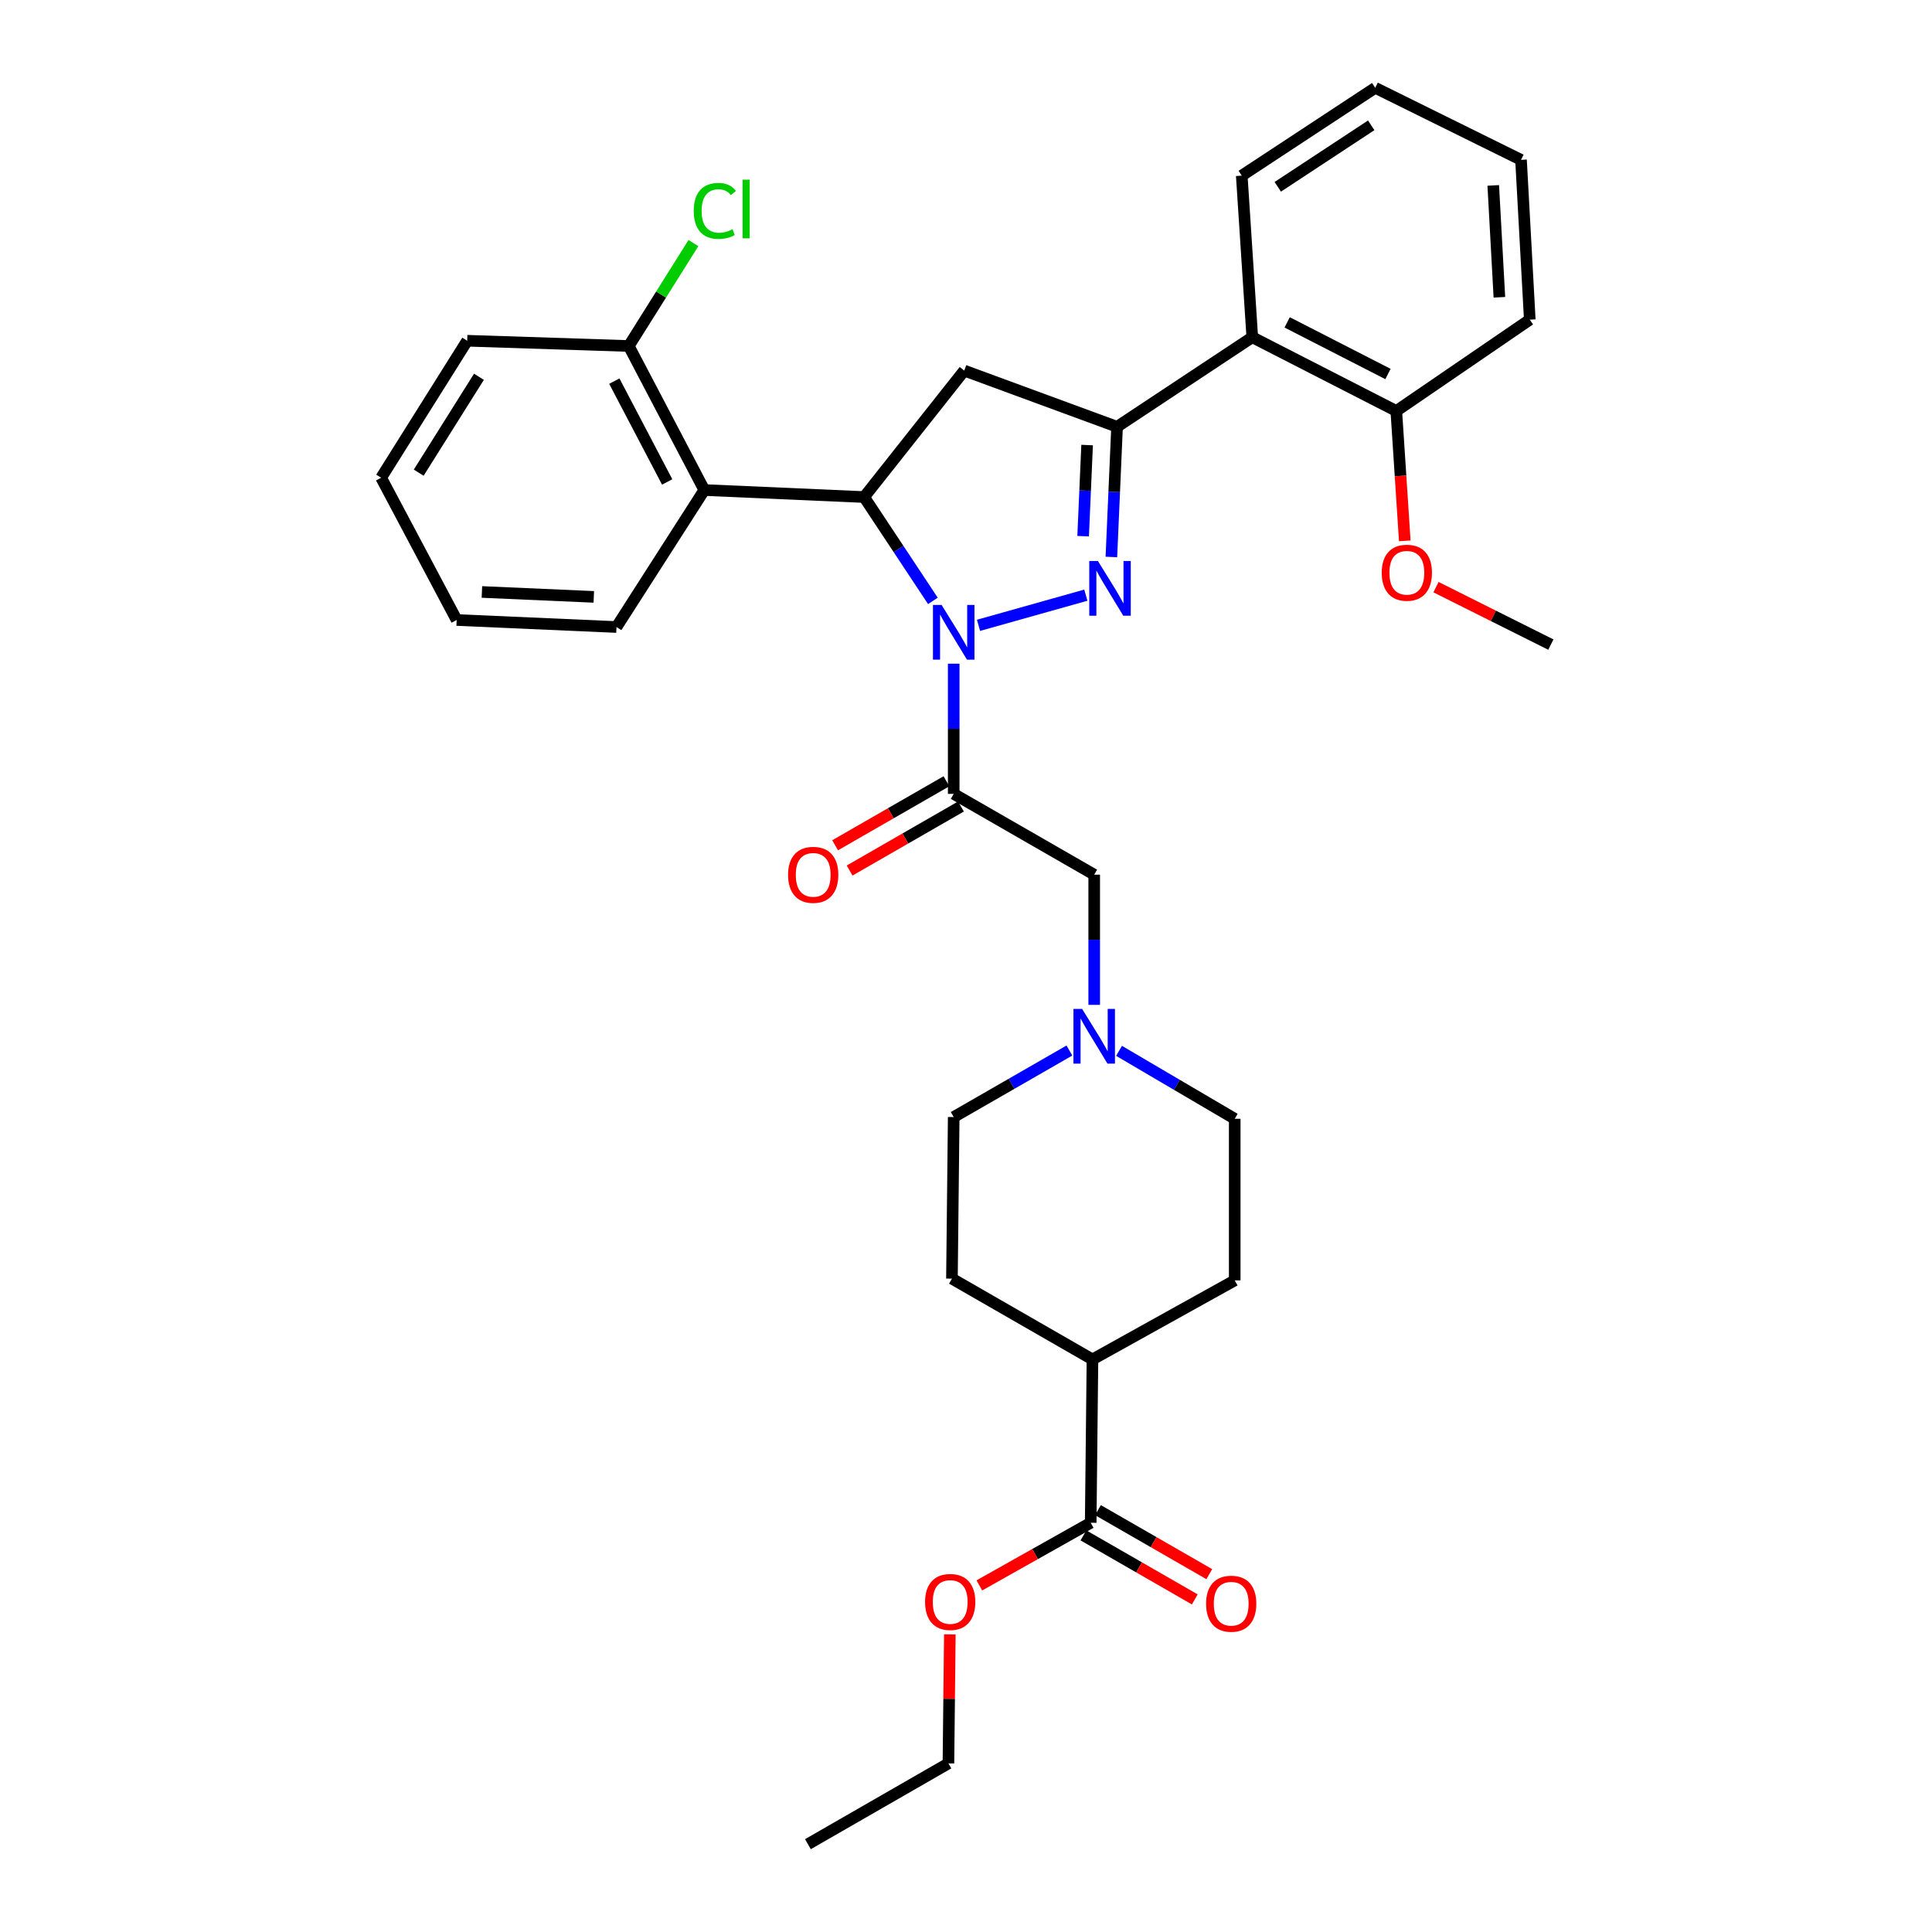 <?xml version='1.0' encoding='iso-8859-1'?>
<svg version='1.1' baseProfile='full'
              xmlns='http://www.w3.org/2000/svg'
                      xmlns:rdkit='http://www.rdkit.org/xml'
                      xmlns:xlink='http://www.w3.org/1999/xlink'
                  xml:space='preserve'
width='1000px' height='1000px' viewBox='0 0 1000 1000'>
<!-- END OF HEADER -->
<rect style='opacity:1.0;fill:#FFFFFF;stroke:none' width='1000' height='1000' x='0' y='0'> </rect>
<path class='bond-0' d='M 579.21,543.915 L 609.148,561.502' style='fill:none;fill-rule:evenodd;stroke:#0000FF;stroke-width:6px;stroke-linecap:butt;stroke-linejoin:miter;stroke-opacity:1' />
<path class='bond-0' d='M 609.148,561.502 L 639.086,579.089' style='fill:none;fill-rule:evenodd;stroke:#000000;stroke-width:6px;stroke-linecap:butt;stroke-linejoin:miter;stroke-opacity:1' />
<path class='bond-1' d='M 566.361,520.116 L 566.361,486.423' style='fill:none;fill-rule:evenodd;stroke:#0000FF;stroke-width:6px;stroke-linecap:butt;stroke-linejoin:miter;stroke-opacity:1' />
<path class='bond-1' d='M 566.361,486.423 L 566.361,452.731' style='fill:none;fill-rule:evenodd;stroke:#000000;stroke-width:6px;stroke-linecap:butt;stroke-linejoin:miter;stroke-opacity:1' />
<path class='bond-2' d='M 553.524,543.748 L 523.58,560.966' style='fill:none;fill-rule:evenodd;stroke:#0000FF;stroke-width:6px;stroke-linecap:butt;stroke-linejoin:miter;stroke-opacity:1' />
<path class='bond-2' d='M 523.58,560.966 L 493.636,578.185' style='fill:none;fill-rule:evenodd;stroke:#000000;stroke-width:6px;stroke-linecap:butt;stroke-linejoin:miter;stroke-opacity:1' />
<path class='bond-3' d='M 566.361,452.731 L 493.636,410.913' style='fill:none;fill-rule:evenodd;stroke:#000000;stroke-width:6px;stroke-linecap:butt;stroke-linejoin:miter;stroke-opacity:1' />
<path class='bond-4' d='M 489.879,404.38 L 461.066,420.948' style='fill:none;fill-rule:evenodd;stroke:#000000;stroke-width:6px;stroke-linecap:butt;stroke-linejoin:miter;stroke-opacity:1' />
<path class='bond-4' d='M 461.066,420.948 L 432.252,437.517' style='fill:none;fill-rule:evenodd;stroke:#FF0000;stroke-width:6px;stroke-linecap:butt;stroke-linejoin:miter;stroke-opacity:1' />
<path class='bond-4' d='M 497.393,417.446 L 468.579,434.015' style='fill:none;fill-rule:evenodd;stroke:#000000;stroke-width:6px;stroke-linecap:butt;stroke-linejoin:miter;stroke-opacity:1' />
<path class='bond-4' d='M 468.579,434.015 L 439.765,450.583' style='fill:none;fill-rule:evenodd;stroke:#FF0000;stroke-width:6px;stroke-linecap:butt;stroke-linejoin:miter;stroke-opacity:1' />
<path class='bond-5' d='M 493.636,410.913 L 493.636,377.221' style='fill:none;fill-rule:evenodd;stroke:#000000;stroke-width:6px;stroke-linecap:butt;stroke-linejoin:miter;stroke-opacity:1' />
<path class='bond-5' d='M 493.636,377.221 L 493.636,343.528' style='fill:none;fill-rule:evenodd;stroke:#0000FF;stroke-width:6px;stroke-linecap:butt;stroke-linejoin:miter;stroke-opacity:1' />
<path class='bond-6' d='M 639.086,579.089 L 639.086,662.725' style='fill:none;fill-rule:evenodd;stroke:#000000;stroke-width:6px;stroke-linecap:butt;stroke-linejoin:miter;stroke-opacity:1' />
<path class='bond-7' d='M 493.636,578.185 L 492.723,661.82' style='fill:none;fill-rule:evenodd;stroke:#000000;stroke-width:6px;stroke-linecap:butt;stroke-linejoin:miter;stroke-opacity:1' />
<path class='bond-8' d='M 506.477,323.669 L 562.034,308.057' style='fill:none;fill-rule:evenodd;stroke:#0000FF;stroke-width:6px;stroke-linecap:butt;stroke-linejoin:miter;stroke-opacity:1' />
<path class='bond-9' d='M 482.867,311.018 L 465.069,284.146' style='fill:none;fill-rule:evenodd;stroke:#0000FF;stroke-width:6px;stroke-linecap:butt;stroke-linejoin:miter;stroke-opacity:1' />
<path class='bond-9' d='M 465.069,284.146 L 447.271,257.274' style='fill:none;fill-rule:evenodd;stroke:#000000;stroke-width:6px;stroke-linecap:butt;stroke-linejoin:miter;stroke-opacity:1' />
<path class='bond-10' d='M 575.25,288.29 L 576.717,254.599' style='fill:none;fill-rule:evenodd;stroke:#0000FF;stroke-width:6px;stroke-linecap:butt;stroke-linejoin:miter;stroke-opacity:1' />
<path class='bond-10' d='M 576.717,254.599 L 578.185,220.907' style='fill:none;fill-rule:evenodd;stroke:#000000;stroke-width:6px;stroke-linecap:butt;stroke-linejoin:miter;stroke-opacity:1' />
<path class='bond-10' d='M 560.632,277.527 L 561.659,253.943' style='fill:none;fill-rule:evenodd;stroke:#0000FF;stroke-width:6px;stroke-linecap:butt;stroke-linejoin:miter;stroke-opacity:1' />
<path class='bond-10' d='M 561.659,253.943 L 562.686,230.359' style='fill:none;fill-rule:evenodd;stroke:#000000;stroke-width:6px;stroke-linecap:butt;stroke-linejoin:miter;stroke-opacity:1' />
<path class='bond-11' d='M 578.185,220.907 L 648.18,174.551' style='fill:none;fill-rule:evenodd;stroke:#000000;stroke-width:6px;stroke-linecap:butt;stroke-linejoin:miter;stroke-opacity:1' />
<path class='bond-12' d='M 578.185,220.907 L 499.087,191.817' style='fill:none;fill-rule:evenodd;stroke:#000000;stroke-width:6px;stroke-linecap:butt;stroke-linejoin:miter;stroke-opacity:1' />
<path class='bond-13' d='M 499.087,191.817 L 447.271,257.274' style='fill:none;fill-rule:evenodd;stroke:#000000;stroke-width:6px;stroke-linecap:butt;stroke-linejoin:miter;stroke-opacity:1' />
<path class='bond-14' d='M 447.271,257.274 L 364.548,253.64' style='fill:none;fill-rule:evenodd;stroke:#000000;stroke-width:6px;stroke-linecap:butt;stroke-linejoin:miter;stroke-opacity:1' />
<path class='bond-15' d='M 791.812,165.457 L 787.274,82.734' style='fill:none;fill-rule:evenodd;stroke:#000000;stroke-width:6px;stroke-linecap:butt;stroke-linejoin:miter;stroke-opacity:1' />
<path class='bond-15' d='M 776.082,153.874 L 772.905,95.968' style='fill:none;fill-rule:evenodd;stroke:#000000;stroke-width:6px;stroke-linecap:butt;stroke-linejoin:miter;stroke-opacity:1' />
<path class='bond-16' d='M 791.812,165.457 L 722.722,212.726' style='fill:none;fill-rule:evenodd;stroke:#000000;stroke-width:6px;stroke-linecap:butt;stroke-linejoin:miter;stroke-opacity:1' />
<path class='bond-17' d='M 787.274,82.734 L 711.819,45.455' style='fill:none;fill-rule:evenodd;stroke:#000000;stroke-width:6px;stroke-linecap:butt;stroke-linejoin:miter;stroke-opacity:1' />
<path class='bond-18' d='M 241.816,176.368 L 197.277,247.276' style='fill:none;fill-rule:evenodd;stroke:#000000;stroke-width:6px;stroke-linecap:butt;stroke-linejoin:miter;stroke-opacity:1' />
<path class='bond-18' d='M 247.899,195.021 L 216.721,244.657' style='fill:none;fill-rule:evenodd;stroke:#000000;stroke-width:6px;stroke-linecap:butt;stroke-linejoin:miter;stroke-opacity:1' />
<path class='bond-19' d='M 241.816,176.368 L 325.452,179.089' style='fill:none;fill-rule:evenodd;stroke:#000000;stroke-width:6px;stroke-linecap:butt;stroke-linejoin:miter;stroke-opacity:1' />
<path class='bond-20' d='M 197.277,247.276 L 236.365,320.913' style='fill:none;fill-rule:evenodd;stroke:#000000;stroke-width:6px;stroke-linecap:butt;stroke-linejoin:miter;stroke-opacity:1' />
<path class='bond-21' d='M 236.365,320.913 L 319.096,324.547' style='fill:none;fill-rule:evenodd;stroke:#000000;stroke-width:6px;stroke-linecap:butt;stroke-linejoin:miter;stroke-opacity:1' />
<path class='bond-21' d='M 249.436,306.4 L 307.348,308.944' style='fill:none;fill-rule:evenodd;stroke:#000000;stroke-width:6px;stroke-linecap:butt;stroke-linejoin:miter;stroke-opacity:1' />
<path class='bond-22' d='M 319.096,324.547 L 364.548,253.64' style='fill:none;fill-rule:evenodd;stroke:#000000;stroke-width:6px;stroke-linecap:butt;stroke-linejoin:miter;stroke-opacity:1' />
<path class='bond-23' d='M 364.548,253.64 L 325.452,179.089' style='fill:none;fill-rule:evenodd;stroke:#000000;stroke-width:6px;stroke-linecap:butt;stroke-linejoin:miter;stroke-opacity:1' />
<path class='bond-23' d='M 345.335,249.457 L 317.968,197.272' style='fill:none;fill-rule:evenodd;stroke:#000000;stroke-width:6px;stroke-linecap:butt;stroke-linejoin:miter;stroke-opacity:1' />
<path class='bond-24' d='M 325.452,179.089 L 342.187,152.452' style='fill:none;fill-rule:evenodd;stroke:#000000;stroke-width:6px;stroke-linecap:butt;stroke-linejoin:miter;stroke-opacity:1' />
<path class='bond-24' d='M 342.187,152.452 L 358.921,125.815' style='fill:none;fill-rule:evenodd;stroke:#00CC00;stroke-width:6px;stroke-linecap:butt;stroke-linejoin:miter;stroke-opacity:1' />
<path class='bond-25' d='M 711.819,45.455 L 642.728,90.915' style='fill:none;fill-rule:evenodd;stroke:#000000;stroke-width:6px;stroke-linecap:butt;stroke-linejoin:miter;stroke-opacity:1' />
<path class='bond-25' d='M 709.74,64.865 L 661.377,96.687' style='fill:none;fill-rule:evenodd;stroke:#000000;stroke-width:6px;stroke-linecap:butt;stroke-linejoin:miter;stroke-opacity:1' />
<path class='bond-26' d='M 642.728,90.915 L 648.18,174.551' style='fill:none;fill-rule:evenodd;stroke:#000000;stroke-width:6px;stroke-linecap:butt;stroke-linejoin:miter;stroke-opacity:1' />
<path class='bond-27' d='M 648.18,174.551 L 722.722,212.726' style='fill:none;fill-rule:evenodd;stroke:#000000;stroke-width:6px;stroke-linecap:butt;stroke-linejoin:miter;stroke-opacity:1' />
<path class='bond-27' d='M 666.231,166.861 L 718.411,193.584' style='fill:none;fill-rule:evenodd;stroke:#000000;stroke-width:6px;stroke-linecap:butt;stroke-linejoin:miter;stroke-opacity:1' />
<path class='bond-28' d='M 722.722,212.726 L 724.916,246.336' style='fill:none;fill-rule:evenodd;stroke:#000000;stroke-width:6px;stroke-linecap:butt;stroke-linejoin:miter;stroke-opacity:1' />
<path class='bond-28' d='M 724.916,246.336 L 727.11,279.946' style='fill:none;fill-rule:evenodd;stroke:#FF0000;stroke-width:6px;stroke-linecap:butt;stroke-linejoin:miter;stroke-opacity:1' />
<path class='bond-29' d='M 743.265,303.905 L 772.994,318.773' style='fill:none;fill-rule:evenodd;stroke:#FF0000;stroke-width:6px;stroke-linecap:butt;stroke-linejoin:miter;stroke-opacity:1' />
<path class='bond-29' d='M 772.994,318.773 L 802.723,333.641' style='fill:none;fill-rule:evenodd;stroke:#000000;stroke-width:6px;stroke-linecap:butt;stroke-linejoin:miter;stroke-opacity:1' />
<path class='bond-30' d='M 492.723,661.82 L 565.457,703.638' style='fill:none;fill-rule:evenodd;stroke:#000000;stroke-width:6px;stroke-linecap:butt;stroke-linejoin:miter;stroke-opacity:1' />
<path class='bond-31' d='M 565.457,703.638 L 639.086,662.725' style='fill:none;fill-rule:evenodd;stroke:#000000;stroke-width:6px;stroke-linecap:butt;stroke-linejoin:miter;stroke-opacity:1' />
<path class='bond-32' d='M 565.457,703.638 L 564.544,788.178' style='fill:none;fill-rule:evenodd;stroke:#000000;stroke-width:6px;stroke-linecap:butt;stroke-linejoin:miter;stroke-opacity:1' />
<path class='bond-33' d='M 564.544,788.178 L 535.724,804.391' style='fill:none;fill-rule:evenodd;stroke:#000000;stroke-width:6px;stroke-linecap:butt;stroke-linejoin:miter;stroke-opacity:1' />
<path class='bond-33' d='M 535.724,804.391 L 506.905,820.605' style='fill:none;fill-rule:evenodd;stroke:#FF0000;stroke-width:6px;stroke-linecap:butt;stroke-linejoin:miter;stroke-opacity:1' />
<path class='bond-34' d='M 560.787,794.711 L 589.601,811.28' style='fill:none;fill-rule:evenodd;stroke:#000000;stroke-width:6px;stroke-linecap:butt;stroke-linejoin:miter;stroke-opacity:1' />
<path class='bond-34' d='M 589.601,811.28 L 618.415,827.848' style='fill:none;fill-rule:evenodd;stroke:#FF0000;stroke-width:6px;stroke-linecap:butt;stroke-linejoin:miter;stroke-opacity:1' />
<path class='bond-34' d='M 568.301,781.645 L 597.114,798.213' style='fill:none;fill-rule:evenodd;stroke:#000000;stroke-width:6px;stroke-linecap:butt;stroke-linejoin:miter;stroke-opacity:1' />
<path class='bond-34' d='M 597.114,798.213 L 625.928,814.782' style='fill:none;fill-rule:evenodd;stroke:#FF0000;stroke-width:6px;stroke-linecap:butt;stroke-linejoin:miter;stroke-opacity:1' />
<path class='bond-35' d='M 491.635,845.943 L 491.271,879.335' style='fill:none;fill-rule:evenodd;stroke:#FF0000;stroke-width:6px;stroke-linecap:butt;stroke-linejoin:miter;stroke-opacity:1' />
<path class='bond-35' d='M 491.271,879.335 L 490.906,912.728' style='fill:none;fill-rule:evenodd;stroke:#000000;stroke-width:6px;stroke-linecap:butt;stroke-linejoin:miter;stroke-opacity:1' />
<path class='bond-36' d='M 490.906,912.728 L 418.181,954.545' style='fill:none;fill-rule:evenodd;stroke:#000000;stroke-width:6px;stroke-linecap:butt;stroke-linejoin:miter;stroke-opacity:1' />
<path  class='atom-0' d='M 560.101 522.207
L 569.381 537.207
Q 570.301 538.687, 571.781 541.367
Q 573.261 544.047, 573.341 544.207
L 573.341 522.207
L 577.101 522.207
L 577.101 550.527
L 573.221 550.527
L 563.261 534.127
Q 562.101 532.207, 560.861 530.007
Q 559.661 527.807, 559.301 527.127
L 559.301 550.527
L 555.621 550.527
L 555.621 522.207
L 560.101 522.207
' fill='#0000FF'/>
<path  class='atom-4' d='M 407.911 452.811
Q 407.911 446.011, 411.271 442.211
Q 414.631 438.411, 420.911 438.411
Q 427.191 438.411, 430.551 442.211
Q 433.911 446.011, 433.911 452.811
Q 433.911 459.691, 430.511 463.611
Q 427.111 467.491, 420.911 467.491
Q 414.671 467.491, 411.271 463.611
Q 407.911 459.731, 407.911 452.811
M 420.911 464.291
Q 425.231 464.291, 427.551 461.411
Q 429.911 458.491, 429.911 452.811
Q 429.911 447.251, 427.551 444.451
Q 425.231 441.611, 420.911 441.611
Q 416.591 441.611, 414.231 444.411
Q 411.911 447.211, 411.911 452.811
Q 411.911 458.531, 414.231 461.411
Q 416.591 464.291, 420.911 464.291
' fill='#FF0000'/>
<path  class='atom-6' d='M 487.376 313.117
L 496.656 328.117
Q 497.576 329.597, 499.056 332.277
Q 500.536 334.957, 500.616 335.117
L 500.616 313.117
L 504.376 313.117
L 504.376 341.437
L 500.496 341.437
L 490.536 325.037
Q 489.376 323.117, 488.136 320.917
Q 486.936 318.717, 486.576 318.037
L 486.576 341.437
L 482.896 341.437
L 482.896 313.117
L 487.376 313.117
' fill='#0000FF'/>
<path  class='atom-7' d='M 568.282 290.383
L 577.562 305.383
Q 578.482 306.863, 579.962 309.543
Q 581.442 312.223, 581.522 312.383
L 581.522 290.383
L 585.282 290.383
L 585.282 318.703
L 581.402 318.703
L 571.442 302.303
Q 570.282 300.383, 569.042 298.183
Q 567.842 295.983, 567.482 295.303
L 567.482 318.703
L 563.802 318.703
L 563.802 290.383
L 568.282 290.383
' fill='#0000FF'/>
<path  class='atom-19' d='M 359.079 109.161
Q 359.079 102.121, 362.359 98.441
Q 365.679 94.721, 371.959 94.721
Q 377.799 94.721, 380.919 98.841
L 378.279 101.001
Q 375.999 98.001, 371.959 98.001
Q 367.679 98.001, 365.399 100.881
Q 363.159 103.721, 363.159 109.161
Q 363.159 114.761, 365.479 117.641
Q 367.839 120.521, 372.399 120.521
Q 375.519 120.521, 379.159 118.641
L 380.279 121.641
Q 378.799 122.601, 376.559 123.161
Q 374.319 123.721, 371.839 123.721
Q 365.679 123.721, 362.359 119.961
Q 359.079 116.201, 359.079 109.161
' fill='#00CC00'/>
<path  class='atom-19' d='M 384.359 93.001
L 388.039 93.001
L 388.039 123.361
L 384.359 123.361
L 384.359 93.001
' fill='#00CC00'/>
<path  class='atom-24' d='M 715.181 296.442
Q 715.181 289.642, 718.541 285.842
Q 721.901 282.042, 728.181 282.042
Q 734.461 282.042, 737.821 285.842
Q 741.181 289.642, 741.181 296.442
Q 741.181 303.322, 737.781 307.242
Q 734.381 311.122, 728.181 311.122
Q 721.941 311.122, 718.541 307.242
Q 715.181 303.362, 715.181 296.442
M 728.181 307.922
Q 732.501 307.922, 734.821 305.042
Q 737.181 302.122, 737.181 296.442
Q 737.181 290.882, 734.821 288.082
Q 732.501 285.242, 728.181 285.242
Q 723.861 285.242, 721.501 288.042
Q 719.181 290.842, 719.181 296.442
Q 719.181 302.162, 721.501 305.042
Q 723.861 307.922, 728.181 307.922
' fill='#FF0000'/>
<path  class='atom-30' d='M 478.819 829.172
Q 478.819 822.372, 482.179 818.572
Q 485.539 814.772, 491.819 814.772
Q 498.099 814.772, 501.459 818.572
Q 504.819 822.372, 504.819 829.172
Q 504.819 836.052, 501.419 839.972
Q 498.019 843.852, 491.819 843.852
Q 485.579 843.852, 482.179 839.972
Q 478.819 836.092, 478.819 829.172
M 491.819 840.652
Q 496.139 840.652, 498.459 837.772
Q 500.819 834.852, 500.819 829.172
Q 500.819 823.612, 498.459 820.812
Q 496.139 817.972, 491.819 817.972
Q 487.499 817.972, 485.139 820.772
Q 482.819 823.572, 482.819 829.172
Q 482.819 834.892, 485.139 837.772
Q 487.499 840.652, 491.819 840.652
' fill='#FF0000'/>
<path  class='atom-31' d='M 624.269 830.076
Q 624.269 823.276, 627.629 819.476
Q 630.989 815.676, 637.269 815.676
Q 643.549 815.676, 646.909 819.476
Q 650.269 823.276, 650.269 830.076
Q 650.269 836.956, 646.869 840.876
Q 643.469 844.756, 637.269 844.756
Q 631.029 844.756, 627.629 840.876
Q 624.269 836.996, 624.269 830.076
M 637.269 841.556
Q 641.589 841.556, 643.909 838.676
Q 646.269 835.756, 646.269 830.076
Q 646.269 824.516, 643.909 821.716
Q 641.589 818.876, 637.269 818.876
Q 632.949 818.876, 630.589 821.676
Q 628.269 824.476, 628.269 830.076
Q 628.269 835.796, 630.589 838.676
Q 632.949 841.556, 637.269 841.556
' fill='#FF0000'/>
</svg>
